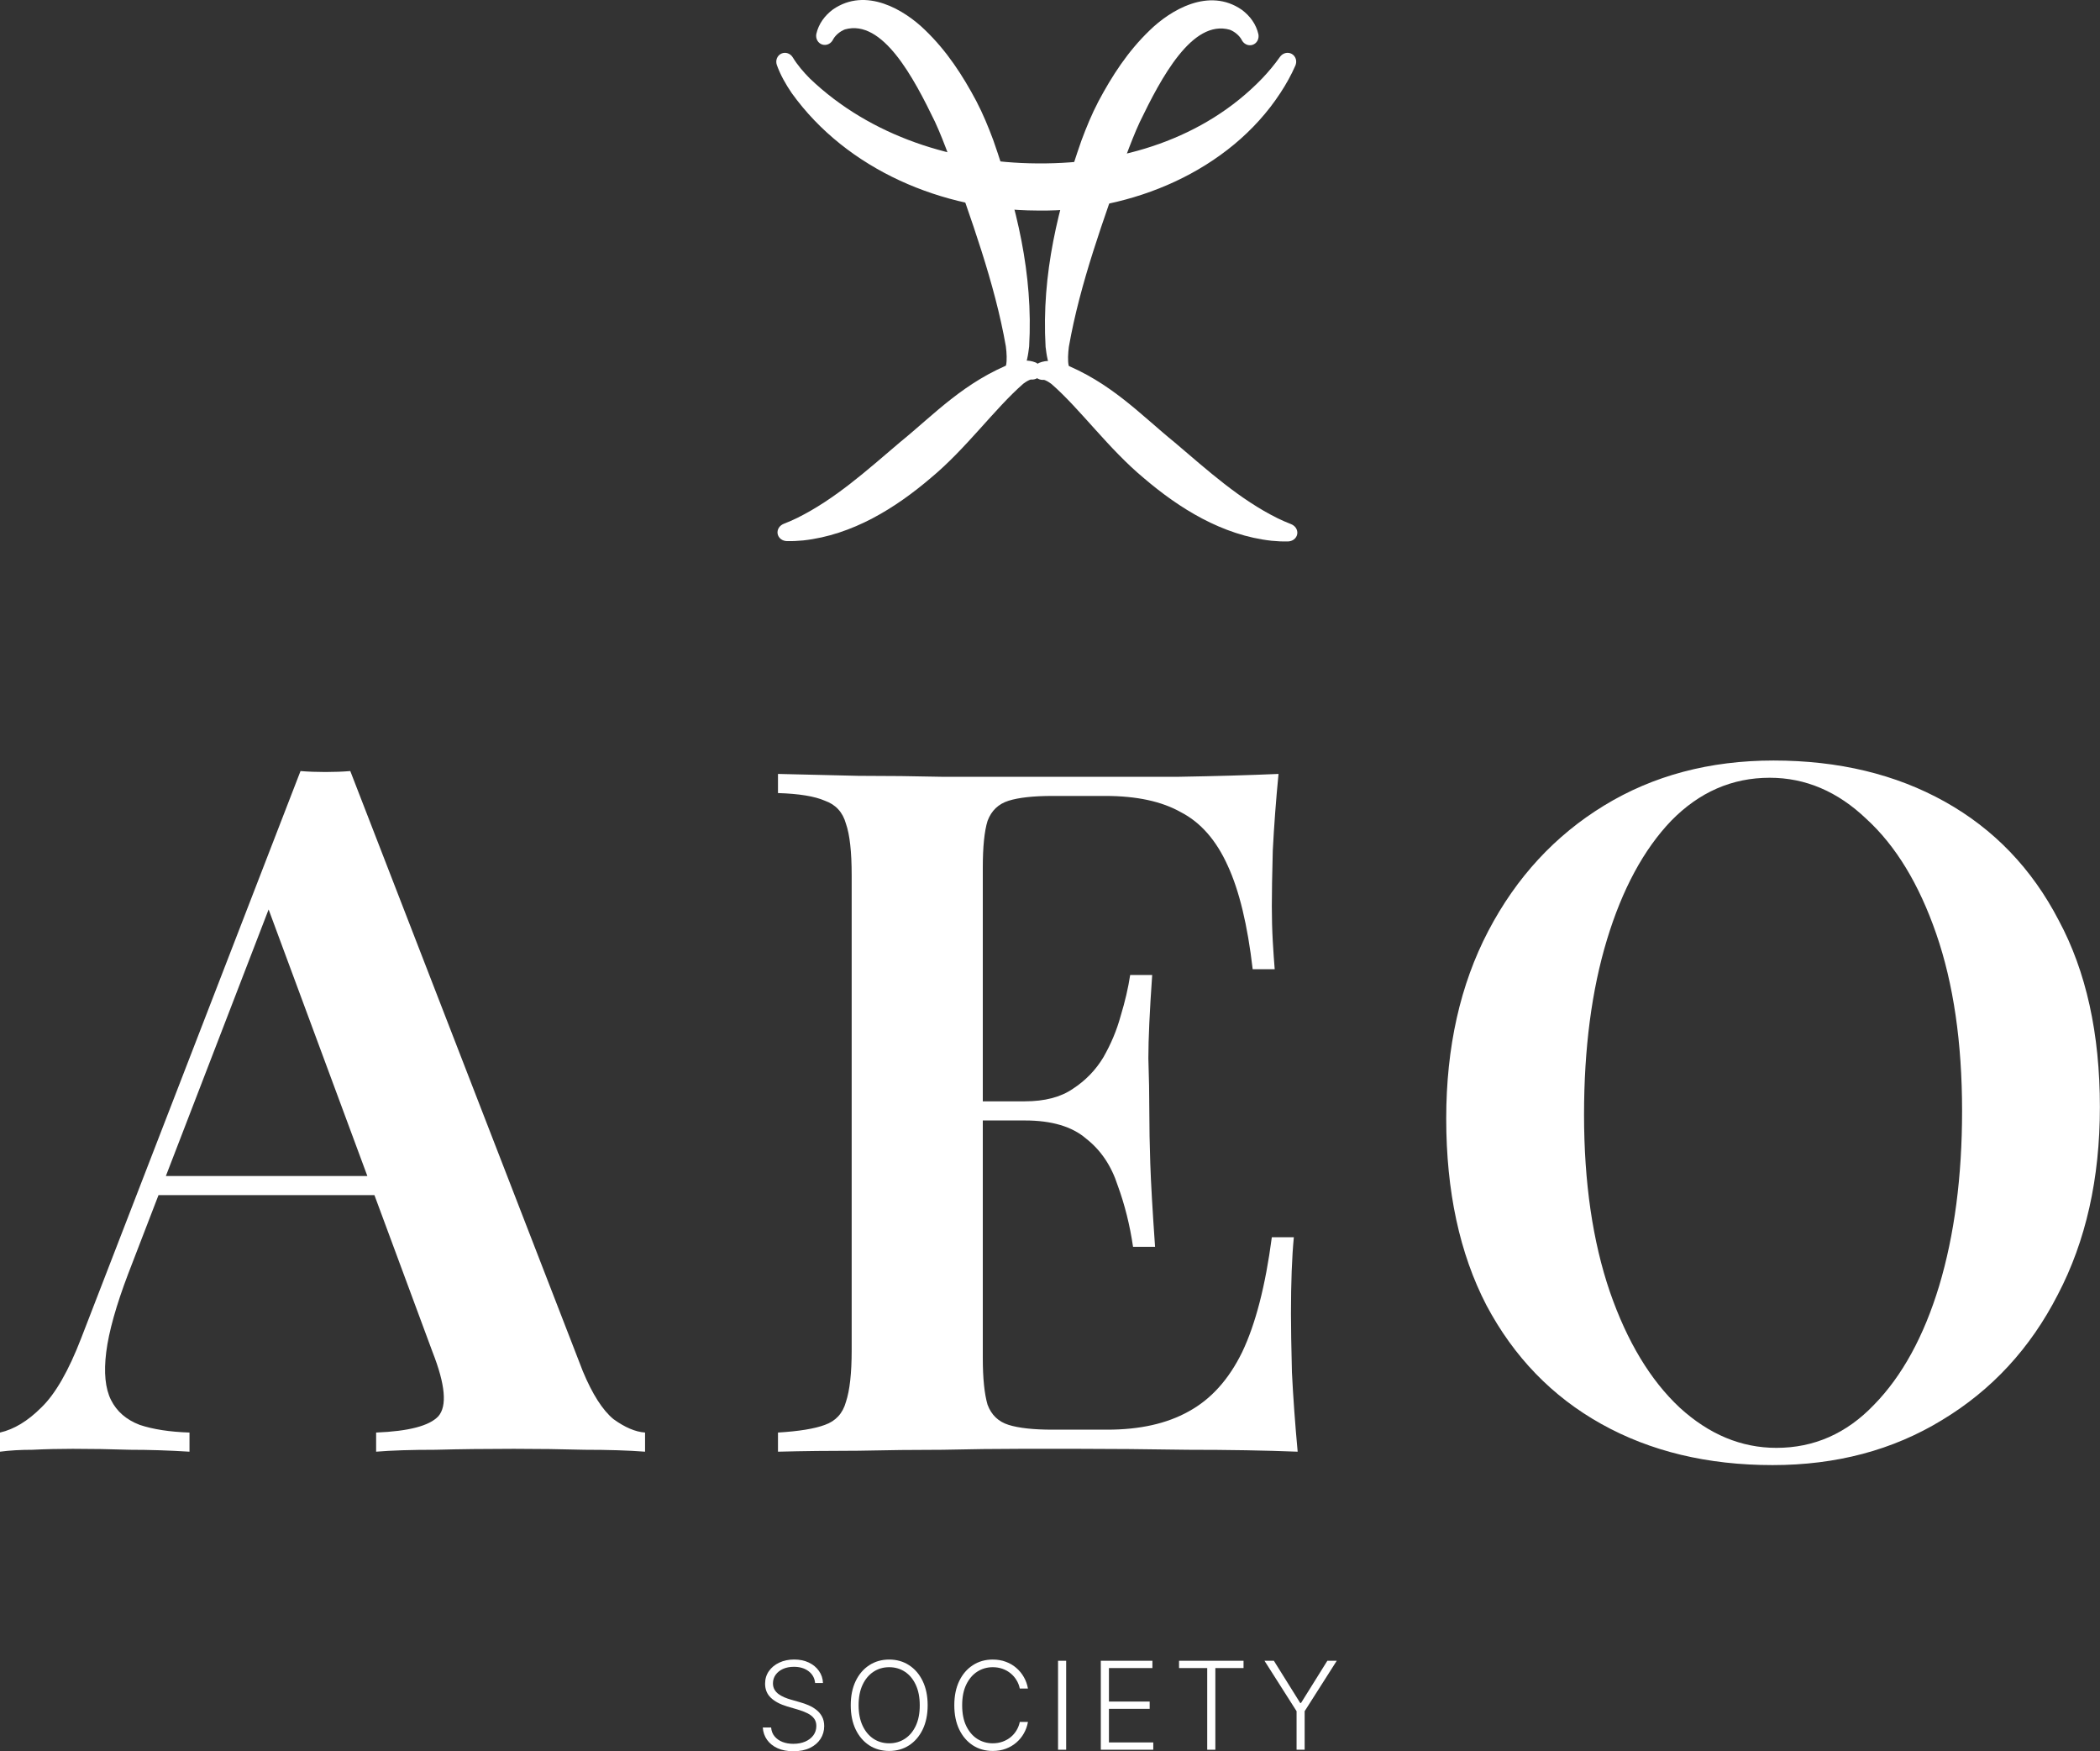 <svg width="433" height="361" viewBox="0 0 433 361" fill="none" xmlns="http://www.w3.org/2000/svg">
<rect x="0" y="0" width="433" height="361" fill="#333333" stroke="none"/>
<path d="M365.686 156.773C379.105 156.773 390.88 159.601 401.009 165.258C411.139 170.915 418.967 179.072 424.493 189.728C430.149 200.252 432.978 213.079 432.978 228.208C432.978 242.943 430.084 255.836 424.295 266.886C418.638 277.937 410.679 286.554 400.417 292.737C390.288 298.921 378.645 302.012 365.489 302.012C352.07 302.012 340.296 299.184 330.166 293.527C320.036 287.87 312.142 279.713 306.485 269.057C300.96 258.401 298.197 245.574 298.197 230.577C298.197 215.842 301.091 202.949 306.88 191.899C312.669 180.848 320.628 172.231 330.758 166.048C340.888 159.864 352.53 156.773 365.686 156.773ZM364.897 160.325C357.135 160.325 350.36 163.285 344.571 169.205C338.914 175.125 334.507 183.282 331.35 193.675C328.192 204.068 326.614 216.105 326.614 229.787C326.614 243.732 328.39 255.901 331.942 266.294C335.494 276.556 340.296 284.515 346.347 290.172C352.399 295.698 359.043 298.46 366.278 298.46C374.04 298.46 380.75 295.5 386.407 289.58C392.195 283.66 396.668 275.503 399.825 265.11C402.983 254.586 404.562 242.548 404.562 228.998C404.562 214.921 402.786 202.752 399.233 192.491C395.681 182.229 390.88 174.336 384.828 168.81C378.908 163.153 372.264 160.325 364.897 160.325Z" fill="white"/>
<path d="M263.62 159.536C263.093 164.929 262.699 170.192 262.436 175.323C262.304 180.322 262.238 184.137 262.238 186.768C262.238 189.268 262.304 191.701 262.436 194.07C262.567 196.306 262.699 198.214 262.83 199.792H258.291C257.239 190.715 255.529 183.611 253.161 178.48C250.793 173.218 247.57 169.534 243.491 167.429C239.545 165.193 234.348 164.074 227.902 164.074H217.048C213.101 164.074 210.076 164.403 207.971 165.061C205.866 165.719 204.419 167.1 203.629 169.205C202.972 171.31 202.643 174.533 202.643 178.875V279.911C202.643 284.121 202.972 287.344 203.629 289.58C204.419 291.685 205.866 293.067 207.971 293.724C210.076 294.382 213.101 294.711 217.048 294.711H228.296C235.006 294.711 240.597 293.461 245.07 290.962C249.674 288.462 253.358 284.384 256.121 278.727C258.884 272.938 260.923 265.045 262.238 255.046H266.777C266.382 259.125 266.185 264.387 266.185 270.833C266.185 273.596 266.251 277.609 266.382 282.871C266.645 288.133 267.04 293.593 267.566 299.25C260.857 298.987 253.292 298.855 244.873 298.855C236.453 298.724 228.954 298.658 222.376 298.658C219.35 298.658 215.338 298.658 210.339 298.658C205.471 298.658 200.143 298.724 194.355 298.855C188.698 298.855 182.909 298.921 176.989 299.052C171.2 299.052 165.675 299.118 160.413 299.25V295.303C164.754 295.04 167.977 294.514 170.082 293.724C172.319 292.935 173.766 291.356 174.424 288.988C175.213 286.62 175.608 283.068 175.608 278.332V180.453C175.608 175.586 175.213 172.034 174.424 169.797C173.766 167.429 172.319 165.85 170.082 165.061C167.977 164.14 164.754 163.614 160.413 163.482V159.536C165.675 159.667 171.2 159.799 176.989 159.93C182.909 159.93 188.698 159.996 194.355 160.128C200.143 160.128 205.471 160.128 210.339 160.128C215.338 160.128 219.35 160.128 222.376 160.128C228.428 160.128 235.269 160.128 242.899 160.128C250.661 159.996 257.568 159.799 263.62 159.536ZM231.848 227.025C231.848 227.025 231.848 227.682 231.848 228.998C231.848 230.314 231.848 230.971 231.848 230.971H196.723C196.723 230.971 196.723 230.314 196.723 228.998C196.723 227.682 196.723 227.025 196.723 227.025H231.848ZM237.571 200.976C237.045 208.475 236.782 214.198 236.782 218.145C236.913 222.091 236.979 225.709 236.979 228.998C236.979 232.287 237.045 235.905 237.177 239.852C237.308 243.798 237.637 249.521 238.163 257.02H233.624C232.967 252.547 231.914 248.337 230.467 244.39C229.151 240.312 226.981 237.089 223.955 234.721C221.061 232.221 216.851 230.971 211.325 230.971V227.025C215.404 227.025 218.693 226.17 221.192 224.459C223.823 222.749 225.928 220.578 227.507 217.947C229.086 215.185 230.27 212.356 231.059 209.462C231.98 206.436 232.638 203.607 233.032 200.976H237.571Z" fill="white"/>
<path d="M72.225 158.944L120.178 282.674C122.151 287.41 124.256 290.699 126.493 292.54C128.861 294.251 131.031 295.171 133.005 295.303V299.25C129.584 298.987 125.44 298.855 120.573 298.855C115.836 298.724 110.969 298.658 105.97 298.658C100.181 298.658 94.787 298.724 89.788 298.855C84.789 298.855 80.711 298.987 77.553 299.25V295.303C84.263 295.04 88.538 293.922 90.38 291.948C92.222 289.843 91.827 285.436 89.196 278.727L54.465 184.992L58.017 180.651L26.443 262.545C23.944 269.123 22.431 274.517 21.904 278.727C21.378 282.937 21.707 286.226 22.891 288.594C24.075 290.962 26.048 292.672 28.811 293.724C31.574 294.645 34.994 295.171 39.073 295.303V299.25C34.863 298.987 30.785 298.855 26.838 298.855C22.891 298.724 18.944 298.658 14.998 298.658C12.103 298.658 9.341 298.724 6.709 298.855C4.21 298.855 1.973 298.987 0 299.25V295.303C2.894 294.645 5.723 292.935 8.485 290.172C11.38 287.41 14.142 282.608 16.774 275.767L61.964 158.944C63.542 159.075 65.253 159.141 67.094 159.141C68.936 159.141 70.646 159.075 72.225 158.944ZM89.393 242.417V246.364H30.587L32.56 242.417H89.393Z" fill="white"/>
<path d="M171.715 1.97C178.564 -2.805 186.53 2.095 190.698 6.152C195.276 10.541 198.516 15.6 201.312 20.848C202.717 23.542 203.803 26.214 204.799 28.878C209.58 42.548 213.066 56.374 212.199 71.435C211.983 73.13 211.778 74.868 210.76 76.763C210.518 77.15 210.154 77.462 209.715 77.614C209.277 77.766 208.802 77.748 208.39 77.56C207.978 77.372 207.654 77.025 207.482 76.595C207.31 76.165 207.31 75.687 207.444 75.25C207.645 74.317 207.579 72.815 207.4 71.419C205.116 58.344 200.184 45.022 195.69 32.264C194.772 29.798 193.796 27.284 192.786 25.11C188.405 16.042 181.991 3.86 174.214 6.064C173.227 6.446 172.277 7.231 171.794 8.098C171.602 8.513 171.28 8.867 170.864 9.073C170.448 9.278 169.977 9.318 169.544 9.183C169.112 9.048 168.747 8.747 168.523 8.342C168.298 7.936 168.235 7.46 168.314 7.01C168.789 4.903 170.058 3.21 171.715 1.97Z" fill="white"/>
<path d="M256.074 2.037C249.225 -2.737 241.259 2.163 237.092 6.22C232.513 10.608 229.274 15.668 226.477 20.916C225.072 23.61 223.986 26.282 222.99 28.946C218.21 42.615 214.723 56.441 215.59 71.502C215.806 73.198 216.011 74.935 217.03 76.83C217.272 77.217 217.636 77.529 218.074 77.681C218.512 77.833 218.987 77.816 219.399 77.627C219.811 77.439 220.135 77.093 220.307 76.663C220.48 76.232 220.479 75.754 220.345 75.318C220.145 74.384 220.21 72.883 220.39 71.487C222.674 58.412 227.606 45.09 232.099 32.331C233.017 29.866 233.993 27.351 235.003 25.178C239.384 16.11 245.798 3.927 253.575 6.131C254.562 6.513 255.512 7.298 255.995 8.166C256.187 8.58 256.51 8.935 256.926 9.14C257.341 9.346 257.812 9.386 258.245 9.251C258.677 9.116 259.042 8.815 259.267 8.409C259.492 8.004 259.554 7.527 259.476 7.077C259.001 4.971 257.732 3.278 256.074 2.037Z" fill="white"/>
<path d="M209.112 74.68C210.344 74.363 211.903 74.051 213.586 74.74C213.98 74.949 214.324 75.269 214.525 75.677C214.726 76.084 214.771 76.541 214.645 76.961C214.519 77.382 214.231 77.741 213.839 77.97C213.446 78.2 212.983 78.276 212.538 78.233C212.193 78.328 211.642 78.612 211.007 79.087C205.045 84.29 199.23 92.467 191.917 98.526C184.688 104.694 175.804 110.285 165.619 111.403C164.507 111.515 163.377 111.565 162.265 111.545C161.819 111.532 161.37 111.398 161.009 111.121C160.649 110.844 160.407 110.453 160.335 110.02C160.263 109.587 160.363 109.139 160.614 108.761C160.865 108.382 161.246 108.108 161.664 107.951C162.584 107.592 163.491 107.196 164.366 106.771C172.239 102.866 178.712 96.982 185.586 91.148C192.643 85.422 198.791 78.687 209.112 74.68Z" fill="white"/>
<path d="M218.701 74.749C217.469 74.433 215.91 74.12 214.228 74.809C213.833 75.018 213.489 75.338 213.288 75.746C213.087 76.153 213.042 76.61 213.168 77.03C213.294 77.451 213.582 77.81 213.974 78.04C214.367 78.269 214.83 78.345 215.275 78.302C215.62 78.397 216.171 78.681 216.806 79.156C222.768 84.359 228.583 92.537 235.897 98.595C243.125 104.763 252.009 110.354 262.194 111.472C263.306 111.584 264.436 111.634 265.548 111.614C265.994 111.601 266.444 111.467 266.804 111.19C267.164 110.913 267.406 110.522 267.478 110.089C267.55 109.656 267.45 109.208 267.199 108.83C266.948 108.451 266.567 108.177 266.149 108.02C265.229 107.662 264.322 107.265 263.447 106.84C255.575 102.935 249.101 97.051 242.227 91.217C235.17 85.492 229.022 78.756 218.701 74.749Z" fill="white"/>
<path d="M161.108 11.049C161.527 10.858 162.008 10.84 162.45 10.995C162.891 11.151 163.255 11.47 163.488 11.868C164.404 13.374 165.654 14.839 166.974 16.171C179.482 28.145 196.906 33.577 213.796 33.683C213.948 33.684 214.104 33.683 214.258 33.683C231.118 33.784 248.228 28.647 260.244 16.171C261.567 14.78 262.811 13.295 263.907 11.739C264.171 11.36 264.559 11.072 265.012 10.951C265.464 10.83 265.942 10.886 266.344 11.109C266.745 11.332 267.045 11.709 267.182 12.156C267.319 12.604 267.279 13.086 267.097 13.511C266.242 15.464 265.192 17.345 264.018 19.136C253.48 35.286 233.221 43.652 214.258 43.402C214.084 43.402 213.909 43.4 213.736 43.399C194.447 43.342 174.635 35.037 163.257 19.205C162.045 17.425 160.931 15.505 160.172 13.381C160.024 12.944 160.02 12.462 160.191 12.027C160.362 11.591 160.691 11.24 161.108 11.049Z" fill="white"/>
<path d="M260.725 342.349H262.659L268.094 351.053H268.255L273.69 342.349H275.625L269.007 352.745V360.687H267.342V352.745L260.725 342.349Z" fill="white"/>
<path d="M243.108 343.853V342.349H256.405V343.853H250.593V360.687H248.919V343.853H243.108Z" fill="white"/>
<path d="M226.977 360.687V342.349H237.615V343.853H228.652V350.757H237.051V352.261H228.652V359.183H237.794V360.687H226.977Z" fill="white"/>
<path d="M219.832 342.349V360.687H218.158V342.349H219.832Z" fill="white"/>
<path d="M211.955 348.08H210.272C210.146 347.453 209.92 346.874 209.591 346.342C209.269 345.805 208.863 345.337 208.373 344.937C207.884 344.537 207.329 344.226 206.708 344.005C206.087 343.785 205.416 343.674 204.693 343.674C203.535 343.674 202.479 343.976 201.523 344.578C200.574 345.181 199.813 346.068 199.24 347.238C198.673 348.402 198.389 349.829 198.389 351.518C198.389 353.219 198.673 354.652 199.24 355.816C199.813 356.98 200.574 357.864 201.523 358.467C202.479 359.063 203.535 359.362 204.693 359.362C205.416 359.362 206.087 359.252 206.708 359.031C207.329 358.81 207.884 358.502 208.373 358.108C208.863 357.708 209.269 357.24 209.591 356.703C209.92 356.165 210.146 355.583 210.272 354.956H211.955C211.806 355.798 211.525 356.583 211.113 357.311C210.708 358.034 210.188 358.667 209.555 359.21C208.929 359.753 208.206 360.177 207.388 360.481C206.571 360.786 205.672 360.938 204.693 360.938C203.153 360.938 201.786 360.553 200.592 359.783C199.398 359.007 198.461 357.914 197.781 356.506C197.106 355.097 196.769 353.434 196.769 351.518C196.769 349.602 197.106 347.939 197.781 346.531C198.461 345.122 199.398 344.032 200.592 343.262C201.786 342.486 203.153 342.098 204.693 342.098C205.672 342.098 206.571 342.25 207.388 342.555C208.206 342.853 208.929 343.277 209.555 343.826C210.188 344.37 210.708 345.002 211.113 345.725C211.525 346.447 211.806 347.232 211.955 348.08Z" fill="white"/>
<path d="M191.274 351.518C191.274 353.428 190.933 355.091 190.253 356.506C189.572 357.914 188.635 359.007 187.441 359.783C186.253 360.553 184.886 360.938 183.34 360.938C181.794 360.938 180.424 360.553 179.23 359.783C178.042 359.007 177.108 357.914 176.427 356.506C175.753 355.091 175.416 353.428 175.416 351.518C175.416 349.608 175.753 347.948 176.427 346.539C177.108 345.125 178.045 344.032 179.239 343.262C180.433 342.486 181.8 342.098 183.34 342.098C184.886 342.098 186.253 342.486 187.441 343.262C188.635 344.032 189.572 345.125 190.253 346.539C190.933 347.948 191.274 349.608 191.274 351.518ZM189.644 351.518C189.644 349.876 189.369 348.471 188.82 347.301C188.271 346.125 187.522 345.226 186.573 344.605C185.623 343.985 184.546 343.674 183.34 343.674C182.14 343.674 181.066 343.985 180.117 344.605C179.167 345.226 178.415 346.122 177.86 347.292C177.311 348.462 177.036 349.87 177.036 351.518C177.036 353.16 177.311 354.565 177.86 355.735C178.409 356.906 179.158 357.804 180.108 358.431C181.057 359.052 182.134 359.362 183.34 359.362C184.546 359.362 185.623 359.052 186.573 358.431C187.528 357.81 188.28 356.914 188.829 355.744C189.378 354.568 189.65 353.16 189.644 351.518Z" fill="white"/>
<path d="M168.069 346.933C167.968 345.912 167.517 345.1 166.717 344.497C165.917 343.894 164.911 343.593 163.7 343.593C162.846 343.593 162.094 343.739 161.443 344.031C160.798 344.324 160.291 344.73 159.921 345.249C159.557 345.763 159.375 346.348 159.375 347.004C159.375 347.488 159.479 347.912 159.688 348.276C159.897 348.64 160.177 348.953 160.53 349.216C160.888 349.473 161.282 349.694 161.712 349.879C162.147 350.064 162.586 350.219 163.028 350.344L164.962 350.899C165.547 351.061 166.132 351.266 166.717 351.517C167.302 351.768 167.836 352.084 168.32 352.466C168.809 352.842 169.2 353.305 169.493 353.854C169.791 354.398 169.941 355.051 169.941 355.815C169.941 356.794 169.687 357.675 169.18 358.457C168.672 359.239 167.944 359.86 166.995 360.319C166.046 360.773 164.908 361 163.583 361C162.335 361 161.252 360.794 160.333 360.382C159.413 359.964 158.691 359.388 158.166 358.654C157.64 357.92 157.345 357.069 157.279 356.102H158.999C159.058 356.824 159.297 357.436 159.715 357.937C160.133 358.439 160.676 358.821 161.345 359.084C162.013 359.34 162.759 359.469 163.583 359.469C164.496 359.469 165.308 359.316 166.019 359.012C166.735 358.702 167.296 358.272 167.702 357.723C168.114 357.167 168.32 356.523 168.32 355.788C168.32 355.168 168.159 354.648 167.836 354.23C167.514 353.807 167.063 353.451 166.484 353.165C165.911 352.878 165.246 352.625 164.487 352.404L162.294 351.759C160.855 351.329 159.739 350.735 158.945 349.977C158.151 349.219 157.754 348.252 157.754 347.076C157.754 346.091 158.017 345.225 158.542 344.479C159.073 343.727 159.789 343.142 160.691 342.724C161.598 342.3 162.616 342.088 163.744 342.088C164.884 342.088 165.893 342.297 166.771 342.715C167.648 343.133 168.344 343.709 168.857 344.443C169.377 345.172 169.654 346.001 169.69 346.933H168.069Z" fill="white"/>
</svg>
